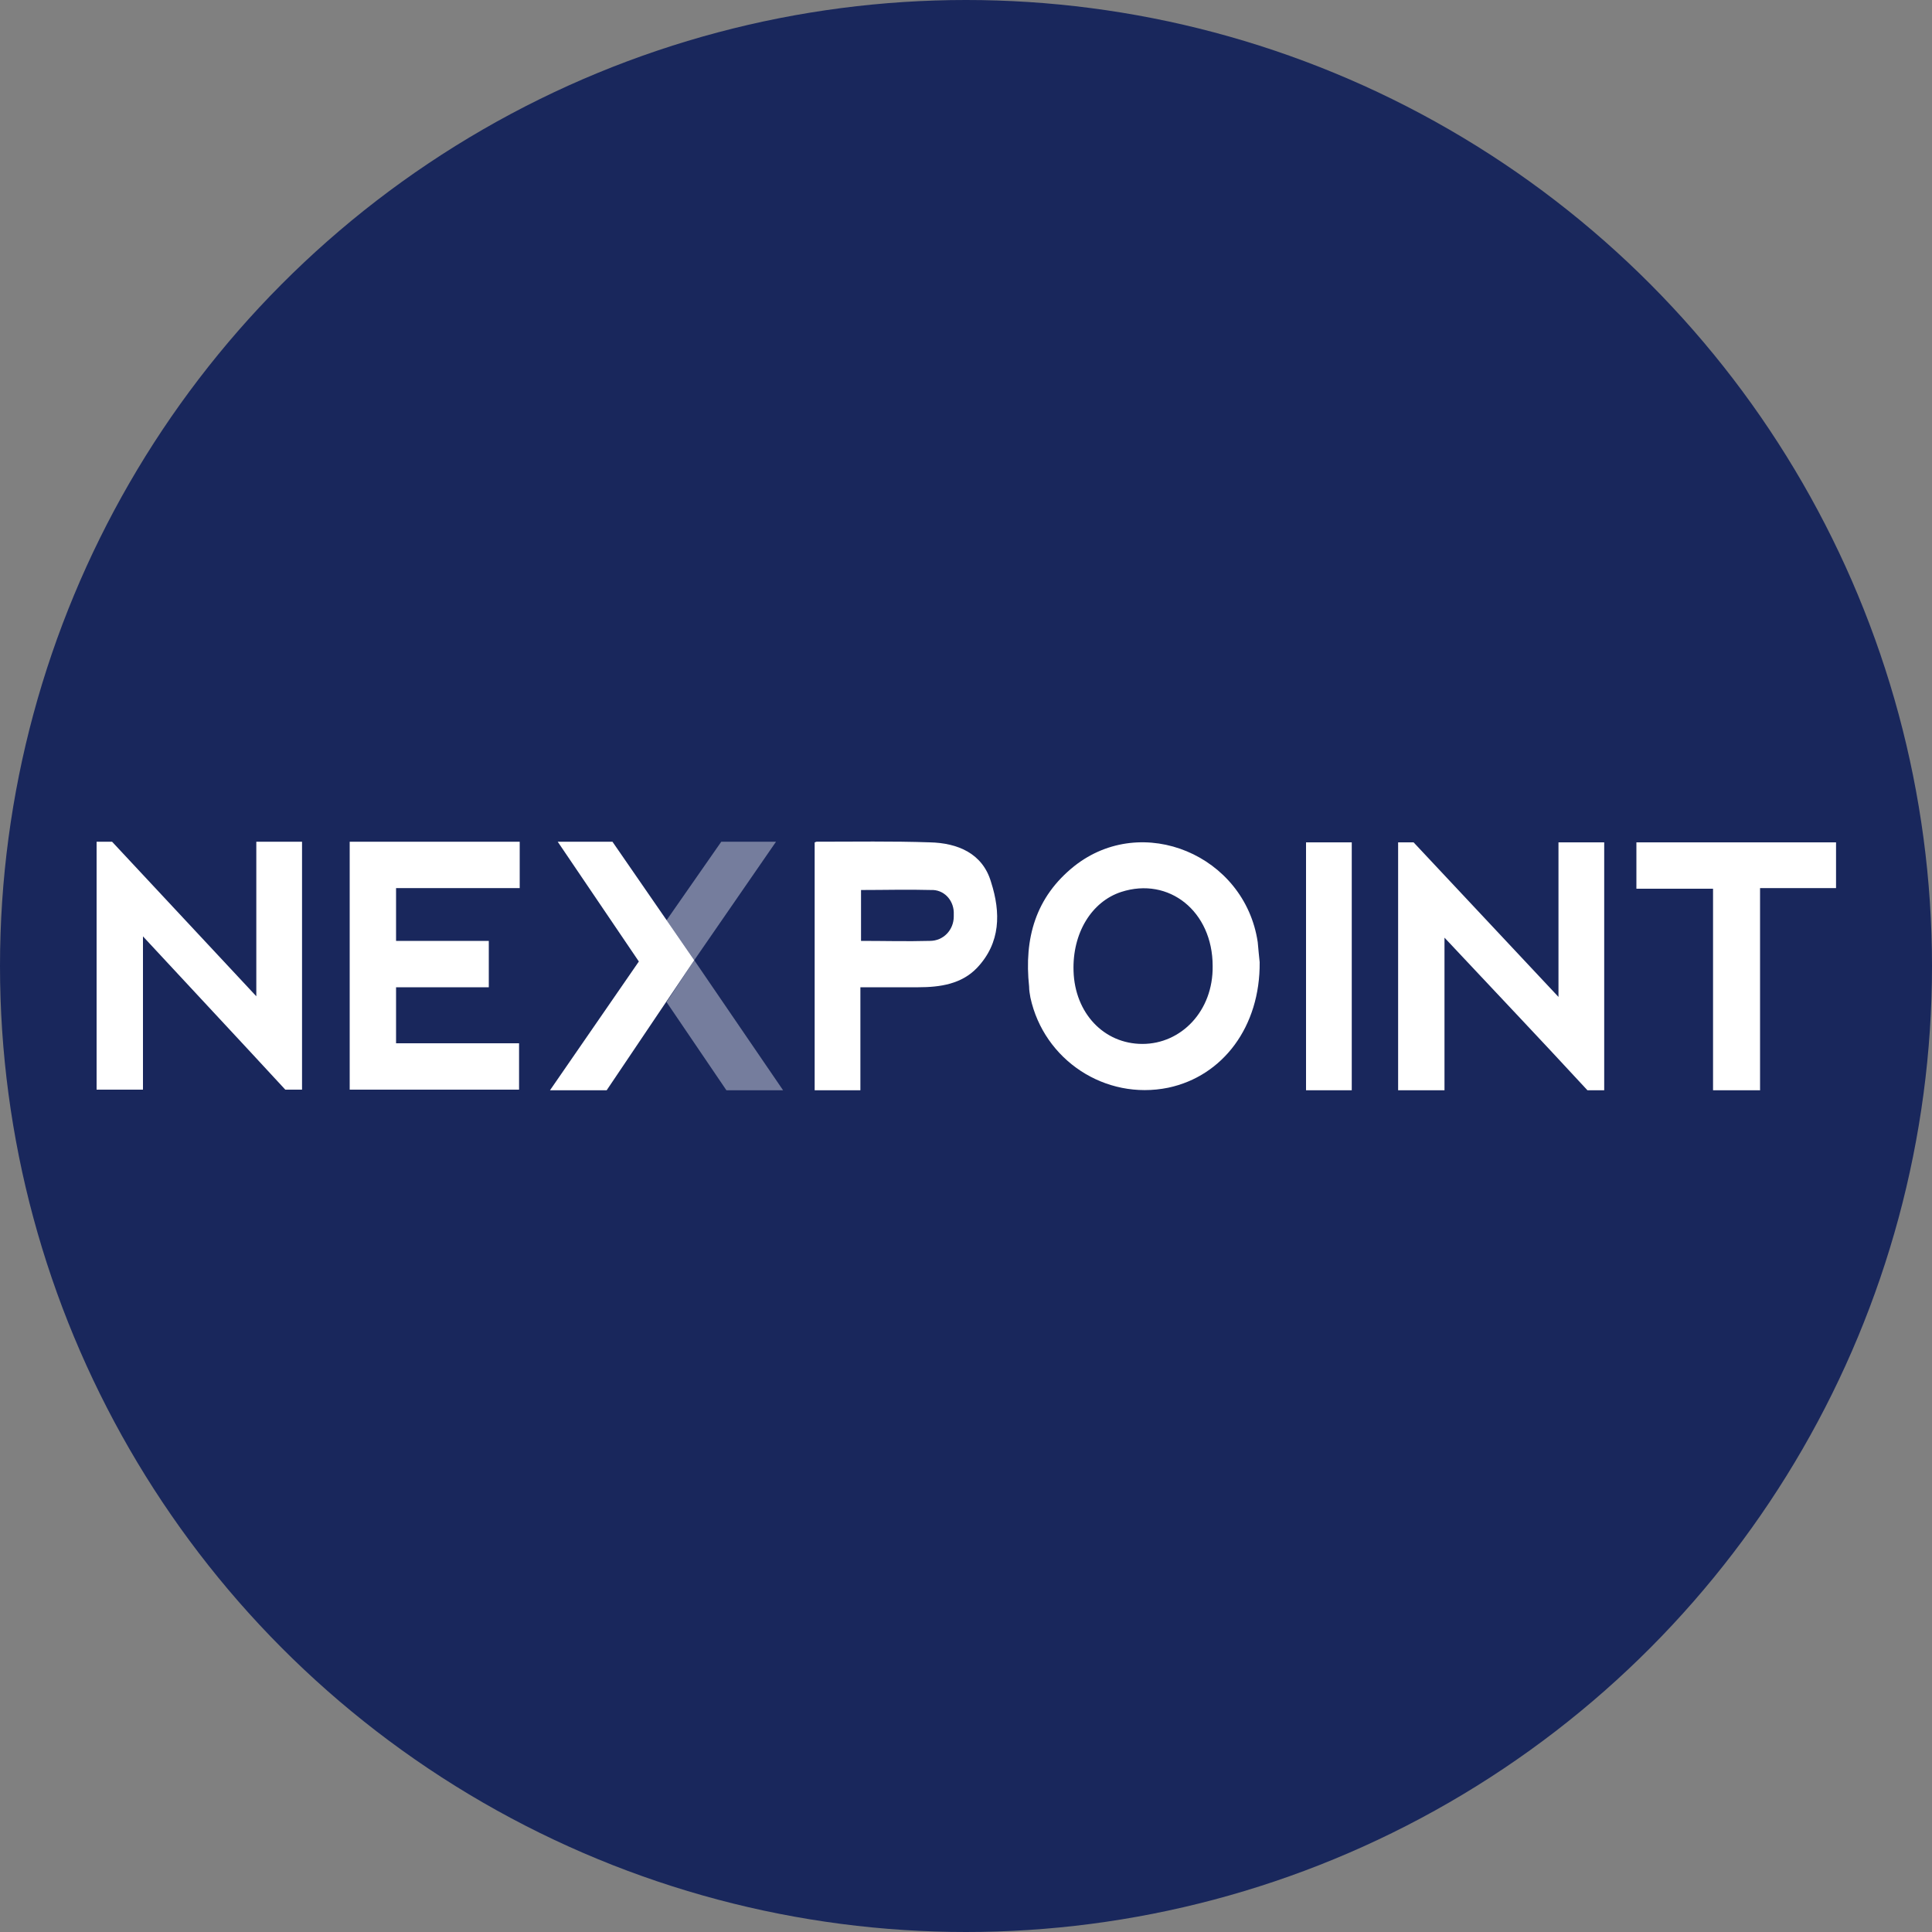 <?xml version='1.0' encoding='utf-8'?>
<svg xmlns="http://www.w3.org/2000/svg" version="1.1" viewBox="0 0 300 300" width="300" height="300">
  <rect x="0" y="0" width="300" height="300" fill="#808080" stroke="none"/>
  <defs>
    <style>
      .cls-1, .cls-2 {
        fill: #fff;
      }

      .cls-3 {
        fill: #19275c;
      }

      .cls-2 {
        fill-opacity: .4;
      }
    </style>
  <clipPath id="bz_circular_clip"><circle cx="150.0" cy="150.0" r="150.0" /></clipPath></defs>
  
  <g clip-path="url(#bz_circular_clip)"><g>
    <g id="Layer_1">
      <rect class="cls-3" x="0" width="300" height="300" />
      <g>
        <g>
          <path class="cls-1" d="M22.2,145.4v23.8h-7.2v-38.5h2.4l22.4,24v-24h7.1v38.5h-2.6c-7.1-7.7-14.5-15.6-22.1-23.8Z" />
          <path class="cls-1" d="M242,154.8v-24h7.1v38.5h-2.6c-7.2-7.8-14.7-15.7-22.2-23.7v23.7h-7.2v-38.5h2.4l22.5,24Z" />
          <path class="cls-1" d="M195.6,149.4c.1,10-5.7,17.7-14.2,19.5-9.8,2-19.3-4.3-21.4-14-.1-.6-.2-1.1-.2-1.7-.8-7.5,1-13.9,7-18.7,10.6-8.4,26.5-1.7,28.5,11.8.1,1,.2,2.3.3,3.1ZM188.3,150c0-8.5-6.8-13.9-14.2-11.5-4.6,1.5-7.6,6.4-7.4,12.3.2,6.5,4.7,11.3,10.7,11.3s11-5.1,10.9-12.1h0Z" />
          <path class="cls-1" d="M54.3,130.7h26.4v7.2h-19.2v8.2h14.4v7.2h-14.4v8.7h19.1v7.2h-26.3v-38.6Z" />
          <path class="cls-1" d="M133.7,169.3h-7.2v-38.5c.1,0,.2-.1.3-.1,5.9,0,11.7-.1,17.6.1,4.3.1,8.2,1.7,9.5,6.2,1.5,4.7,1.5,9.4-2.2,13.3-2.4,2.5-5.7,3-9.1,3h-9v16h0ZM133.7,146.1c3.6,0,7.1.1,10.7,0,2.1,0,3.7-1.7,3.7-3.8v-.3c.1-2-1.3-3.7-3.2-3.8h-.3c-3.6-.1-7.2,0-10.9,0v7.9h.1Z" />
          <path class="cls-1" d="M273.2,169.3h-7.2v-31.3h-11.9v-7.2h31v7.1h-11.8v31.4Z" />
          <path class="cls-1" d="M209.9,169.3h-7.1v-38.5h7.1v38.5Z" />
        </g>
        <g>
          <polygon class="cls-2" points="112 130.7 120.5 130.7 107.8 149.1 103.5 142.9 112 130.7" />
          <polygon class="cls-2" points="103.5 155.6 107.8 149.1 121.6 169.3 112.8 169.3 103.5 155.6" />
          <polygon class="cls-1" points="95.1 130.7 107.8 149.1 94.2 169.3 85.4 169.3 99.2 149.3 86.6 130.7 95.1 130.7" />
        </g>
      </g>
    </g>
  </g>
</g></svg>